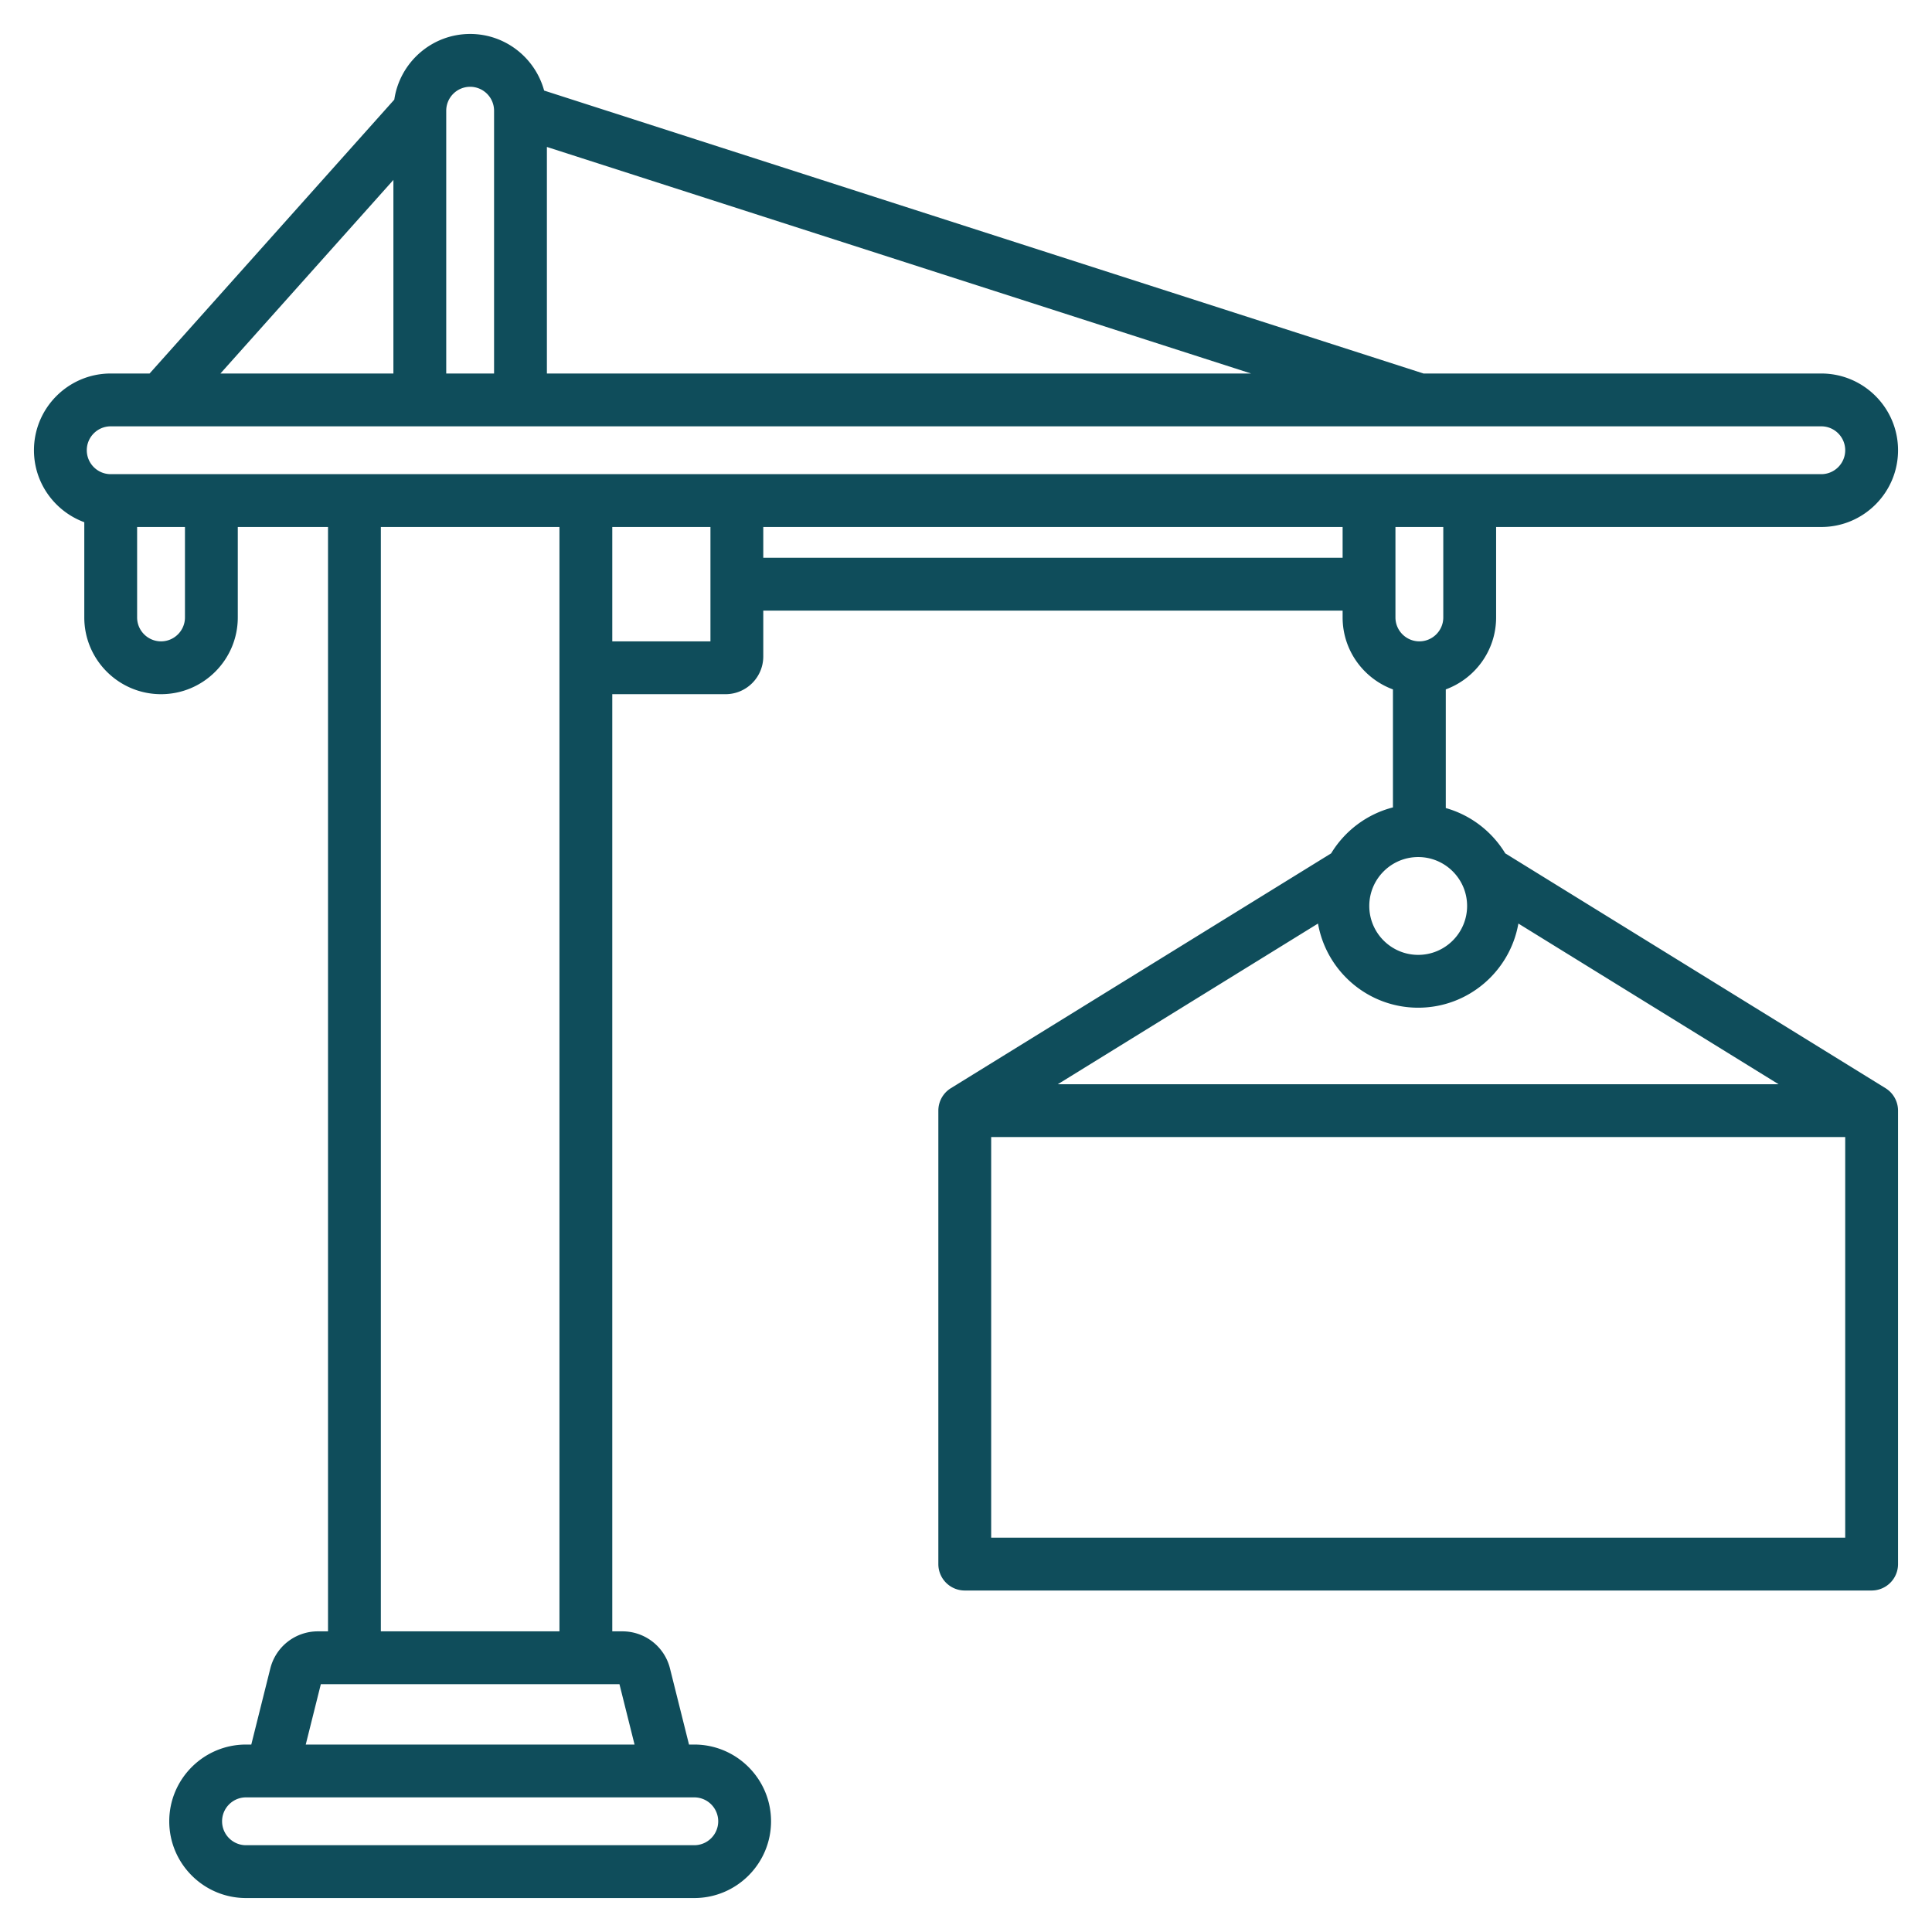 <svg xmlns="http://www.w3.org/2000/svg" version="1.1" xmlns:xlink="http://www.w3.org/1999/xlink" width="512" height="512" x="0" y="0" viewBox="0 0 512 512" style="enable-background:new 0 0 512 512" xml:space="preserve" class=""><g><path d="m499.678 288.378-100.772-62.231c-3.504-5.776-9.117-10.131-15.76-12.005v-31.444c7.771-2.862 13.339-10.319 13.339-19.071v-23.968h86.177c11.215 0 20.339-9.124 20.339-20.338s-9.124-20.338-20.339-20.338H377.244L144.198 24.001C141.845 15.372 133.959 9 124.594 9c-10.214 0-18.67 7.578-20.101 17.402l-64.848 72.58H29.338C18.124 98.982 9 108.106 9 119.321c0 8.752 5.567 16.208 13.338 19.071v25.236c0 11.214 9.124 20.338 20.339 20.338s20.339-9.124 20.339-20.338V139.66h23.912v292.664h-2.684a12.98 12.98 0 0 0-12.611 9.847l-5.039 20.153h-1.403c-11.214 0-20.338 9.124-20.338 20.338 0 11.215 9.124 20.339 20.338 20.339h118.805c11.215 0 20.339-9.124 20.339-20.339 0-11.214-9.124-20.338-20.339-20.338h-1.402l-5.039-20.154a12.983 12.983 0 0 0-12.612-9.846h-2.683V183.966h30.015c5.514 0 10-4.486 10-10v-12.153h153.532v1.815c0 8.752 5.567 16.208 13.338 19.071v31.27c-6.915 1.772-12.767 6.224-16.379 12.179L251.993 288.38a7 7 0 0 0-3.322 5.956v120.165a7 7 0 0 0 7 7H496a7 7 0 0 0 7-7V294.334a7 7 0 0 0-3.322-5.956zm-123.842-21.327c13.277 0 24.335-9.649 26.55-22.301l68.956 42.583H280.329l68.957-42.584c2.214 12.653 13.273 22.302 26.55 22.302zm6.648-103.424c0 3.495-2.844 6.338-6.339 6.338s-6.338-2.843-6.338-6.338v-23.968h12.677zm-50.948-64.645H144.933V38.944zM124.594 23a6.346 6.346 0 0 1 6.339 6.338v69.644h-12.677V29.338A6.345 6.345 0 0 1 124.594 23zm-20.338 24.679v51.304H58.418zm-74.918 65.303h453.323c3.495 0 6.339 2.843 6.339 6.338s-2.844 6.338-6.339 6.338H29.338c-3.495 0-6.338-2.843-6.338-6.338s2.843-6.338 6.338-6.338zm19.678 50.645c0 3.495-2.844 6.338-6.339 6.338s-6.339-2.843-6.339-6.338v-23.968h12.678zm141.319 319.034a6.347 6.347 0 0 1-6.339 6.339H65.191c-3.495 0-6.338-2.844-6.338-6.339s2.843-6.338 6.338-6.338h118.805a6.346 6.346 0 0 1 6.339 6.338zm-22.172-20.338H81.025l4-16h79.138zm-67.235-30V139.659h47.333v292.664zm61.333-262.357v-30.307h26.015v30.307zm40.014-22.154v-8.153h153.532v8.153zm173.561 79.315c7.147 0 12.962 5.815 12.962 12.962s-5.814 12.962-12.962 12.962-12.962-5.814-12.962-12.962 5.814-12.962 12.962-12.962zM262.671 407.499V301.334H489v106.165z" fill="#0f4d5b" opacity="1" data-original="#000000"></path></g></svg>